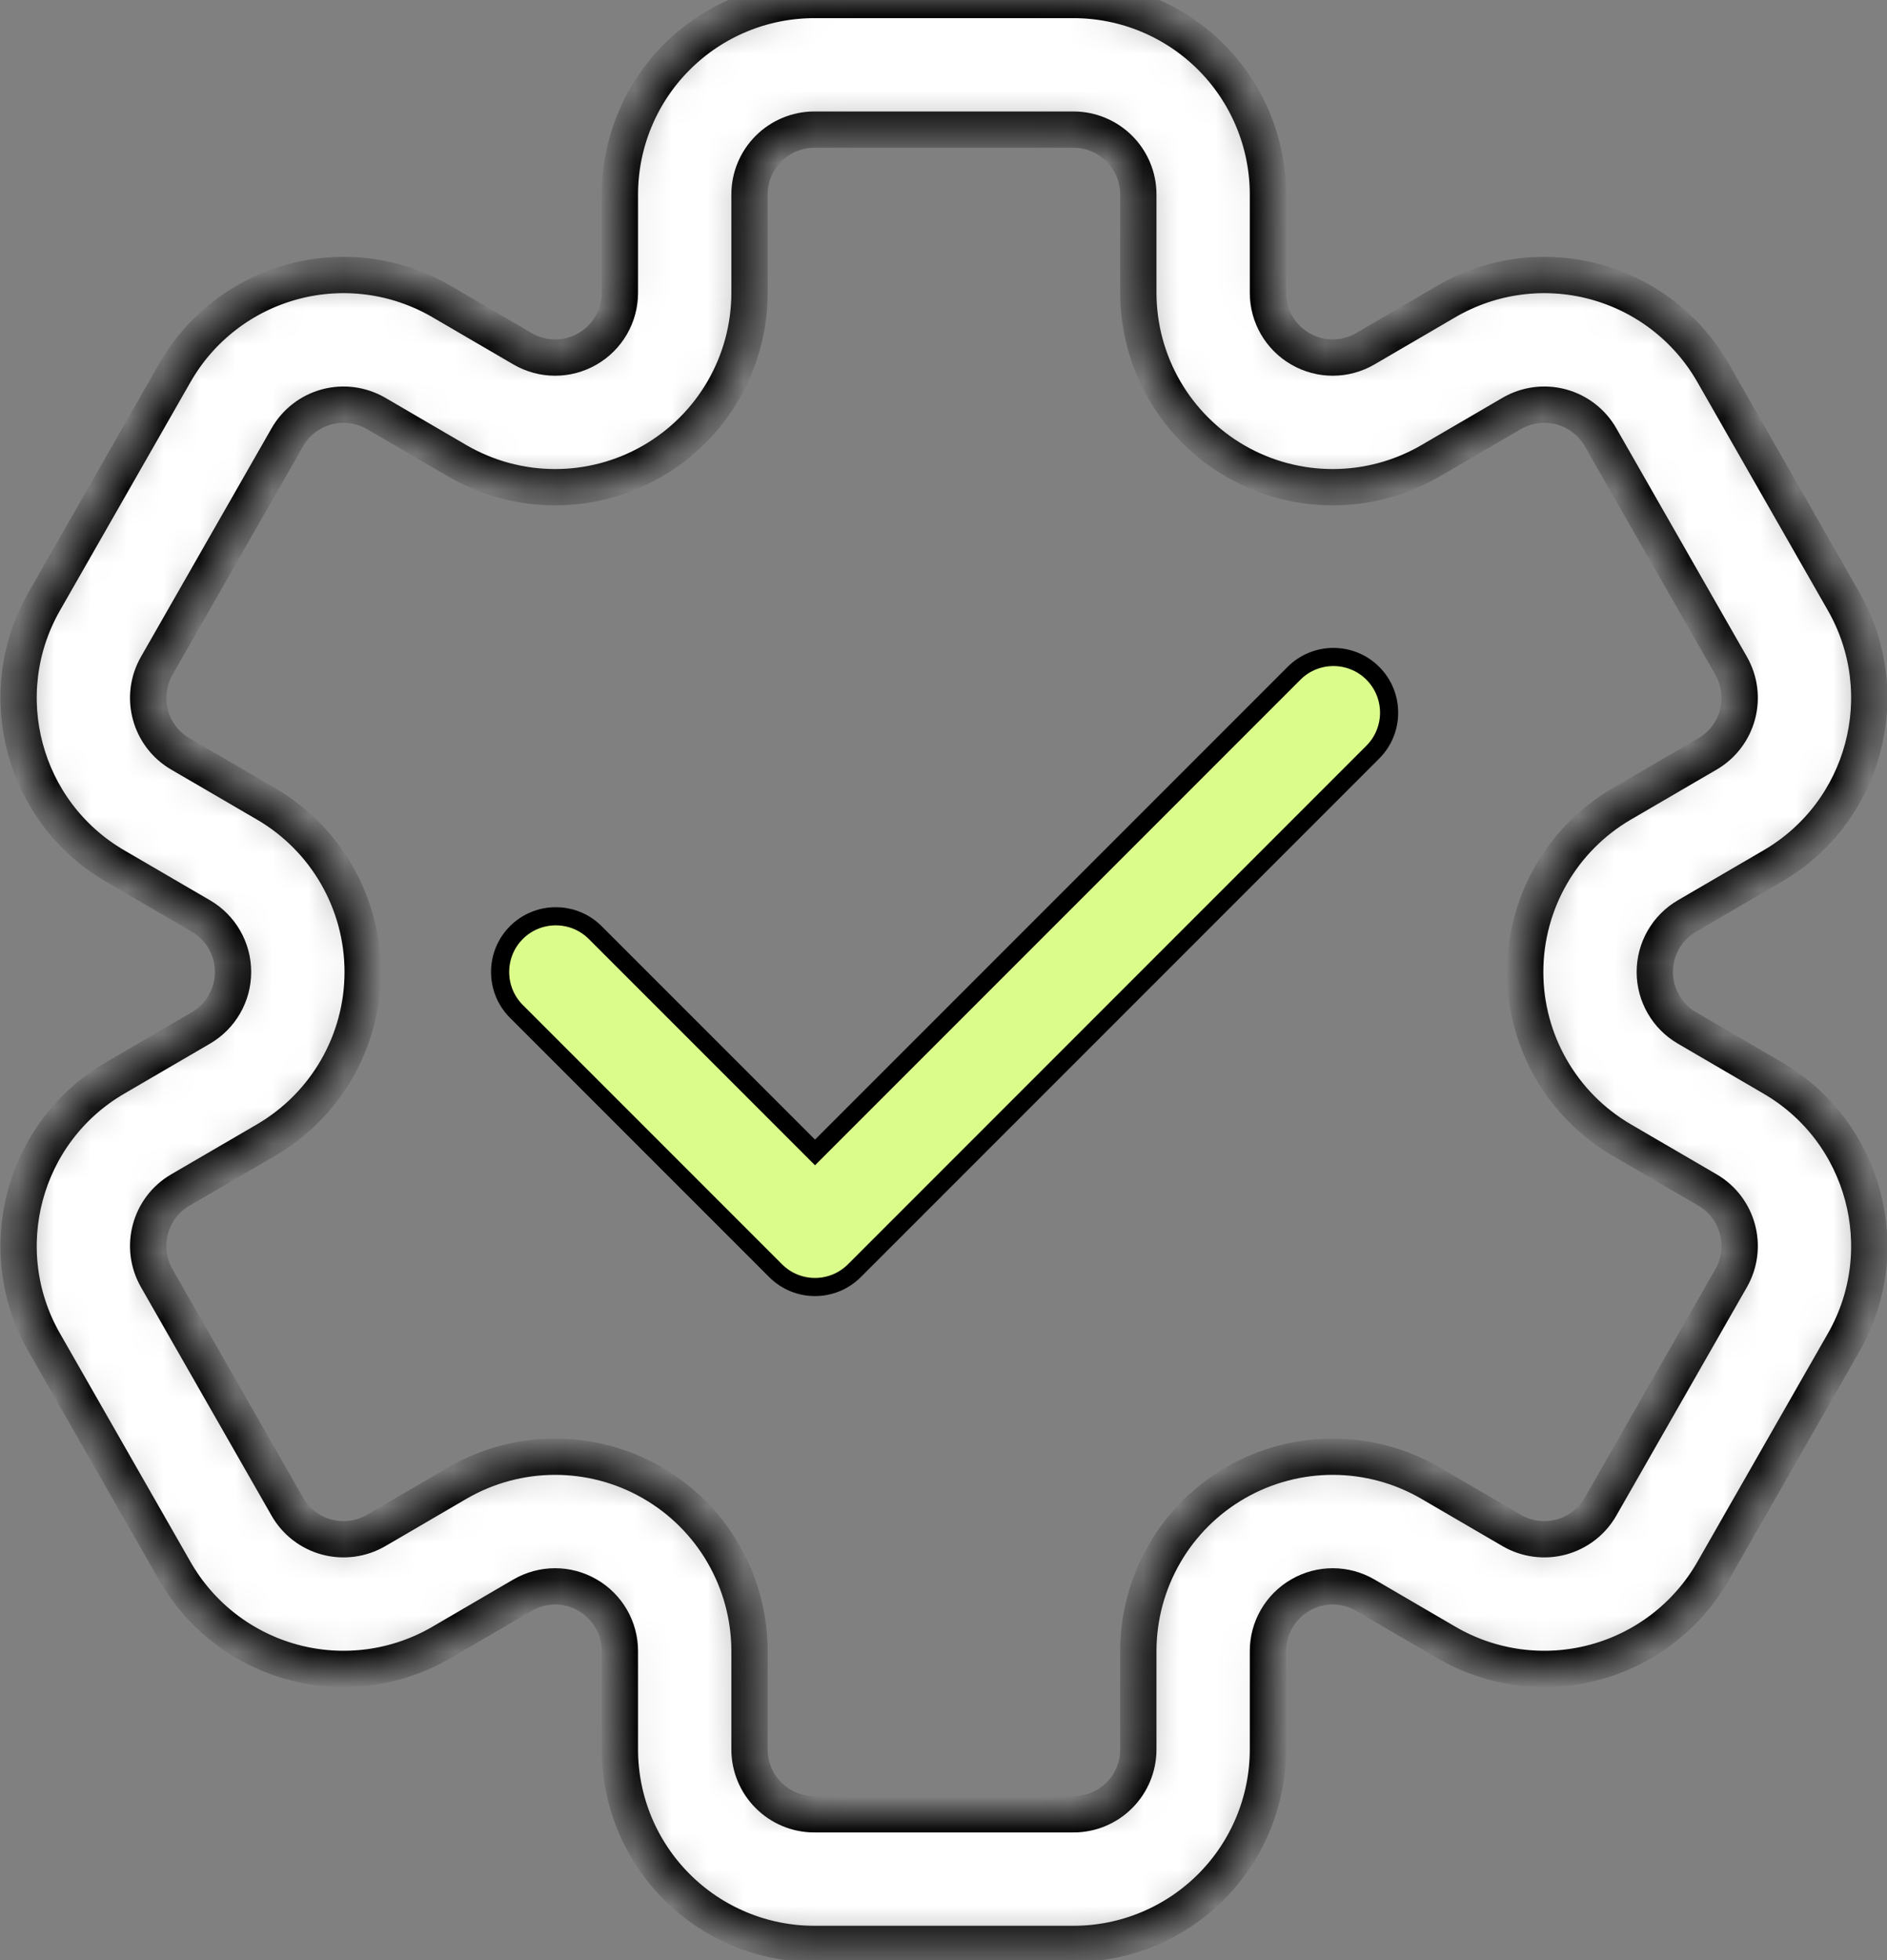 <svg xmlns="http://www.w3.org/2000/svg" width="52" height="54" viewBox="0 0 52 54" fill="none"><rect x="0" y="0" width="52" height="54" fill="#808080" stroke="none"/><g clip-path="url(#clip0_2891_1624)"><mask id="mask0_2891_1624" style="mask-type:luminance" maskUnits="userSpaceOnUse" x="0" y="0" width="52" height="54"><path fill-rule="evenodd" clip-rule="evenodd" d="M3.17 23.856L5.535 25.234C6.085 25.554 6.422 26.141 6.422 26.777C6.422 27.413 6.085 28 5.535 28.32L3.17 29.699C0.631 31.179 -0.24 34.433 1.219 36.984L4.817 43.279C5.526 44.52 6.701 45.425 8.081 45.795C9.462 46.165 10.931 45.968 12.165 45.249L14.397 43.947C14.951 43.624 15.633 43.622 16.187 43.942C16.742 44.26 17.083 44.85 17.083 45.49V48.197C17.083 49.617 17.647 50.979 18.653 51.984C19.656 52.988 21.019 53.554 22.44 53.554H29.583C31.005 53.554 32.367 52.988 33.371 51.984C34.376 50.979 34.94 49.617 34.94 48.197C34.94 47.347 34.94 46.418 34.94 45.49C34.94 44.85 35.282 44.26 35.837 43.942C36.39 43.622 37.073 43.624 37.626 43.947L39.858 45.249C41.092 45.968 42.562 46.165 43.942 45.795C45.323 45.425 46.498 44.52 47.207 43.279L50.805 36.984C52.264 34.433 51.392 31.179 48.853 29.699L46.489 28.32C45.939 28 45.601 27.413 45.601 26.777C45.601 26.141 45.939 25.554 46.489 25.234L48.853 23.856C51.392 22.375 52.264 19.122 50.805 16.57L47.207 10.275C46.498 9.034 45.323 8.129 43.942 7.759C42.562 7.389 41.092 7.586 39.858 8.305L37.626 9.607C37.073 9.93 36.39 9.932 35.837 9.613C35.282 9.295 34.94 8.704 34.94 8.064C34.94 7.136 34.94 6.207 34.94 5.357C34.94 3.938 34.376 2.575 33.371 1.57C32.367 0.566 31.005 0 29.583 0H22.44C21.019 0 19.656 0.566 18.653 1.57C17.647 2.575 17.083 3.938 17.083 5.357V8.064C17.083 8.704 16.742 9.295 16.187 9.613C15.633 9.932 14.951 9.93 14.397 9.607L12.165 8.305C10.931 7.586 9.462 7.389 8.081 7.759C6.701 8.129 5.526 9.034 4.817 10.275L1.219 16.57C-0.24 19.122 0.631 22.375 3.17 23.856ZM4.97 20.77C4.122 20.277 3.833 19.193 4.319 18.341L7.917 12.048C8.153 11.634 8.545 11.332 9.004 11.209C9.465 11.086 9.954 11.152 10.367 11.391L12.599 12.693C14.256 13.659 16.303 13.666 17.965 12.711C19.63 11.755 20.654 9.982 20.654 8.064V5.357C20.654 4.884 20.842 4.43 21.178 4.095C21.512 3.761 21.967 3.571 22.44 3.571H29.583C30.056 3.571 30.512 3.761 30.846 4.095C31.181 4.43 31.369 4.884 31.369 5.357V8.064C31.369 9.982 32.394 11.755 34.058 12.711C35.721 13.666 37.767 13.659 39.424 12.693L41.657 11.391C42.067 11.152 42.558 11.086 43.019 11.209C43.478 11.332 43.871 11.634 44.107 12.048L47.705 18.341C48.191 19.193 47.9 20.277 47.053 20.77L44.689 22.148C43.042 23.109 42.03 24.872 42.03 26.777C42.03 28.683 43.042 30.445 44.689 31.406L47.053 32.784C47.9 33.277 48.191 34.361 47.705 35.213L44.107 41.506C43.871 41.92 43.478 42.222 43.019 42.345C42.558 42.468 42.067 42.402 41.657 42.163L39.424 40.861C37.767 39.895 35.721 39.888 34.058 40.843C32.394 41.799 31.369 43.572 31.369 45.49V48.197C31.369 48.67 31.181 49.124 30.846 49.459C30.512 49.794 30.056 49.983 29.583 49.983H22.44C21.967 49.983 21.512 49.794 21.178 49.459C20.842 49.124 20.654 48.67 20.654 48.197V45.49C20.654 43.572 19.63 41.799 17.965 40.843C16.303 39.888 14.256 39.895 12.599 40.861L10.367 42.163C9.954 42.402 9.465 42.468 9.004 42.345C8.545 42.222 8.153 41.92 7.917 41.506L4.319 35.213C3.833 34.361 4.122 33.277 4.97 32.784L7.335 31.406C8.981 30.445 9.994 28.683 9.994 26.777C9.994 24.872 8.981 23.109 7.335 22.148L4.97 20.77Z" fill="white"></path></mask><g mask="url(#mask0_2891_1624)"><path fill-rule="evenodd" clip-rule="evenodd" d="M3.17 23.856L5.535 25.234C6.085 25.554 6.422 26.141 6.422 26.777C6.422 27.413 6.085 28 5.535 28.32L3.17 29.699C0.631 31.179 -0.24 34.433 1.219 36.984L4.817 43.279C5.526 44.52 6.701 45.425 8.081 45.795C9.462 46.165 10.931 45.968 12.165 45.249L14.397 43.947C14.951 43.624 15.633 43.622 16.187 43.942C16.742 44.26 17.083 44.85 17.083 45.49V48.197C17.083 49.617 17.647 50.979 18.653 51.984C19.656 52.988 21.019 53.554 22.44 53.554H29.583C31.005 53.554 32.367 52.988 33.371 51.984C34.376 50.979 34.94 49.617 34.94 48.197C34.94 47.347 34.94 46.418 34.94 45.49C34.94 44.85 35.282 44.26 35.837 43.942C36.39 43.622 37.073 43.624 37.626 43.947L39.858 45.249C41.092 45.968 42.562 46.165 43.942 45.795C45.323 45.425 46.498 44.52 47.207 43.279L50.805 36.984C52.264 34.433 51.392 31.179 48.853 29.699L46.489 28.32C45.939 28 45.601 27.413 45.601 26.777C45.601 26.141 45.939 25.554 46.489 25.234L48.853 23.856C51.392 22.375 52.264 19.122 50.805 16.57L47.207 10.275C46.498 9.034 45.323 8.129 43.942 7.759C42.562 7.389 41.092 7.586 39.858 8.305L37.626 9.607C37.073 9.93 36.39 9.932 35.837 9.613C35.282 9.295 34.94 8.704 34.94 8.064C34.94 7.136 34.94 6.207 34.94 5.357C34.94 3.938 34.376 2.575 33.371 1.57C32.367 0.566 31.005 0 29.583 0H22.44C21.019 0 19.656 0.566 18.653 1.57C17.647 2.575 17.083 3.938 17.083 5.357V8.064C17.083 8.704 16.742 9.295 16.187 9.613C15.633 9.932 14.951 9.93 14.397 9.607L12.165 8.305C10.931 7.586 9.462 7.389 8.081 7.759C6.701 8.129 5.526 9.034 4.817 10.275L1.219 16.57C-0.24 19.122 0.631 22.375 3.17 23.856ZM4.97 20.77C4.122 20.277 3.833 19.193 4.319 18.341L7.917 12.048C8.153 11.634 8.545 11.332 9.004 11.209C9.465 11.086 9.954 11.152 10.367 11.391L12.599 12.693C14.256 13.659 16.303 13.666 17.965 12.711C19.63 11.755 20.654 9.982 20.654 8.064V5.357C20.654 4.884 20.842 4.43 21.178 4.095C21.512 3.761 21.967 3.571 22.44 3.571H29.583C30.056 3.571 30.512 3.761 30.846 4.095C31.181 4.43 31.369 4.884 31.369 5.357V8.064C31.369 9.982 32.394 11.755 34.058 12.711C35.721 13.666 37.767 13.659 39.424 12.693L41.657 11.391C42.067 11.152 42.558 11.086 43.019 11.209C43.478 11.332 43.871 11.634 44.107 12.048L47.705 18.341C48.191 19.193 47.9 20.277 47.053 20.77L44.689 22.148C43.042 23.109 42.03 24.872 42.03 26.777C42.03 28.683 43.042 30.445 44.689 31.406L47.053 32.784C47.9 33.277 48.191 34.361 47.705 35.213L44.107 41.506C43.871 41.92 43.478 42.222 43.019 42.345C42.558 42.468 42.067 42.402 41.657 42.163L39.424 40.861C37.767 39.895 35.721 39.888 34.058 40.843C32.394 41.799 31.369 43.572 31.369 45.49V48.197C31.369 48.67 31.181 49.124 30.846 49.459C30.512 49.794 30.056 49.983 29.583 49.983H22.44C21.967 49.983 21.512 49.794 21.178 49.459C20.842 49.124 20.654 48.67 20.654 48.197V45.49C20.654 43.572 19.63 41.799 17.965 40.843C16.303 39.888 14.256 39.895 12.599 40.861L10.367 42.163C9.954 42.402 9.465 42.468 9.004 42.345C8.545 42.222 8.153 41.92 7.917 41.506L4.319 35.213C3.833 34.361 4.122 33.277 4.97 32.784L7.335 31.406C8.981 30.445 9.994 28.683 9.994 26.777C9.994 24.872 8.981 23.109 7.335 22.148L4.97 20.77Z" fill="white" stroke="black"></path></g><path d="M21.373 35.006L14.23 27.863C13.632 27.264 13.632 26.291 14.23 25.692C14.829 25.093 15.803 25.093 16.402 25.692L22.282 31.572L22.459 31.749L22.636 31.572L35.659 18.549C36.258 17.95 37.232 17.95 37.831 18.549C38.429 19.148 38.429 20.121 37.831 20.72L23.545 35.006C22.946 35.606 21.972 35.607 21.373 35.006Z" fill="#DBFC8B" stroke="black" stroke-width="0.5"></path></g><defs><clipPath id="clip0_2891_1624"><rect width="52" height="54" fill="white"></rect></clipPath></defs></svg>